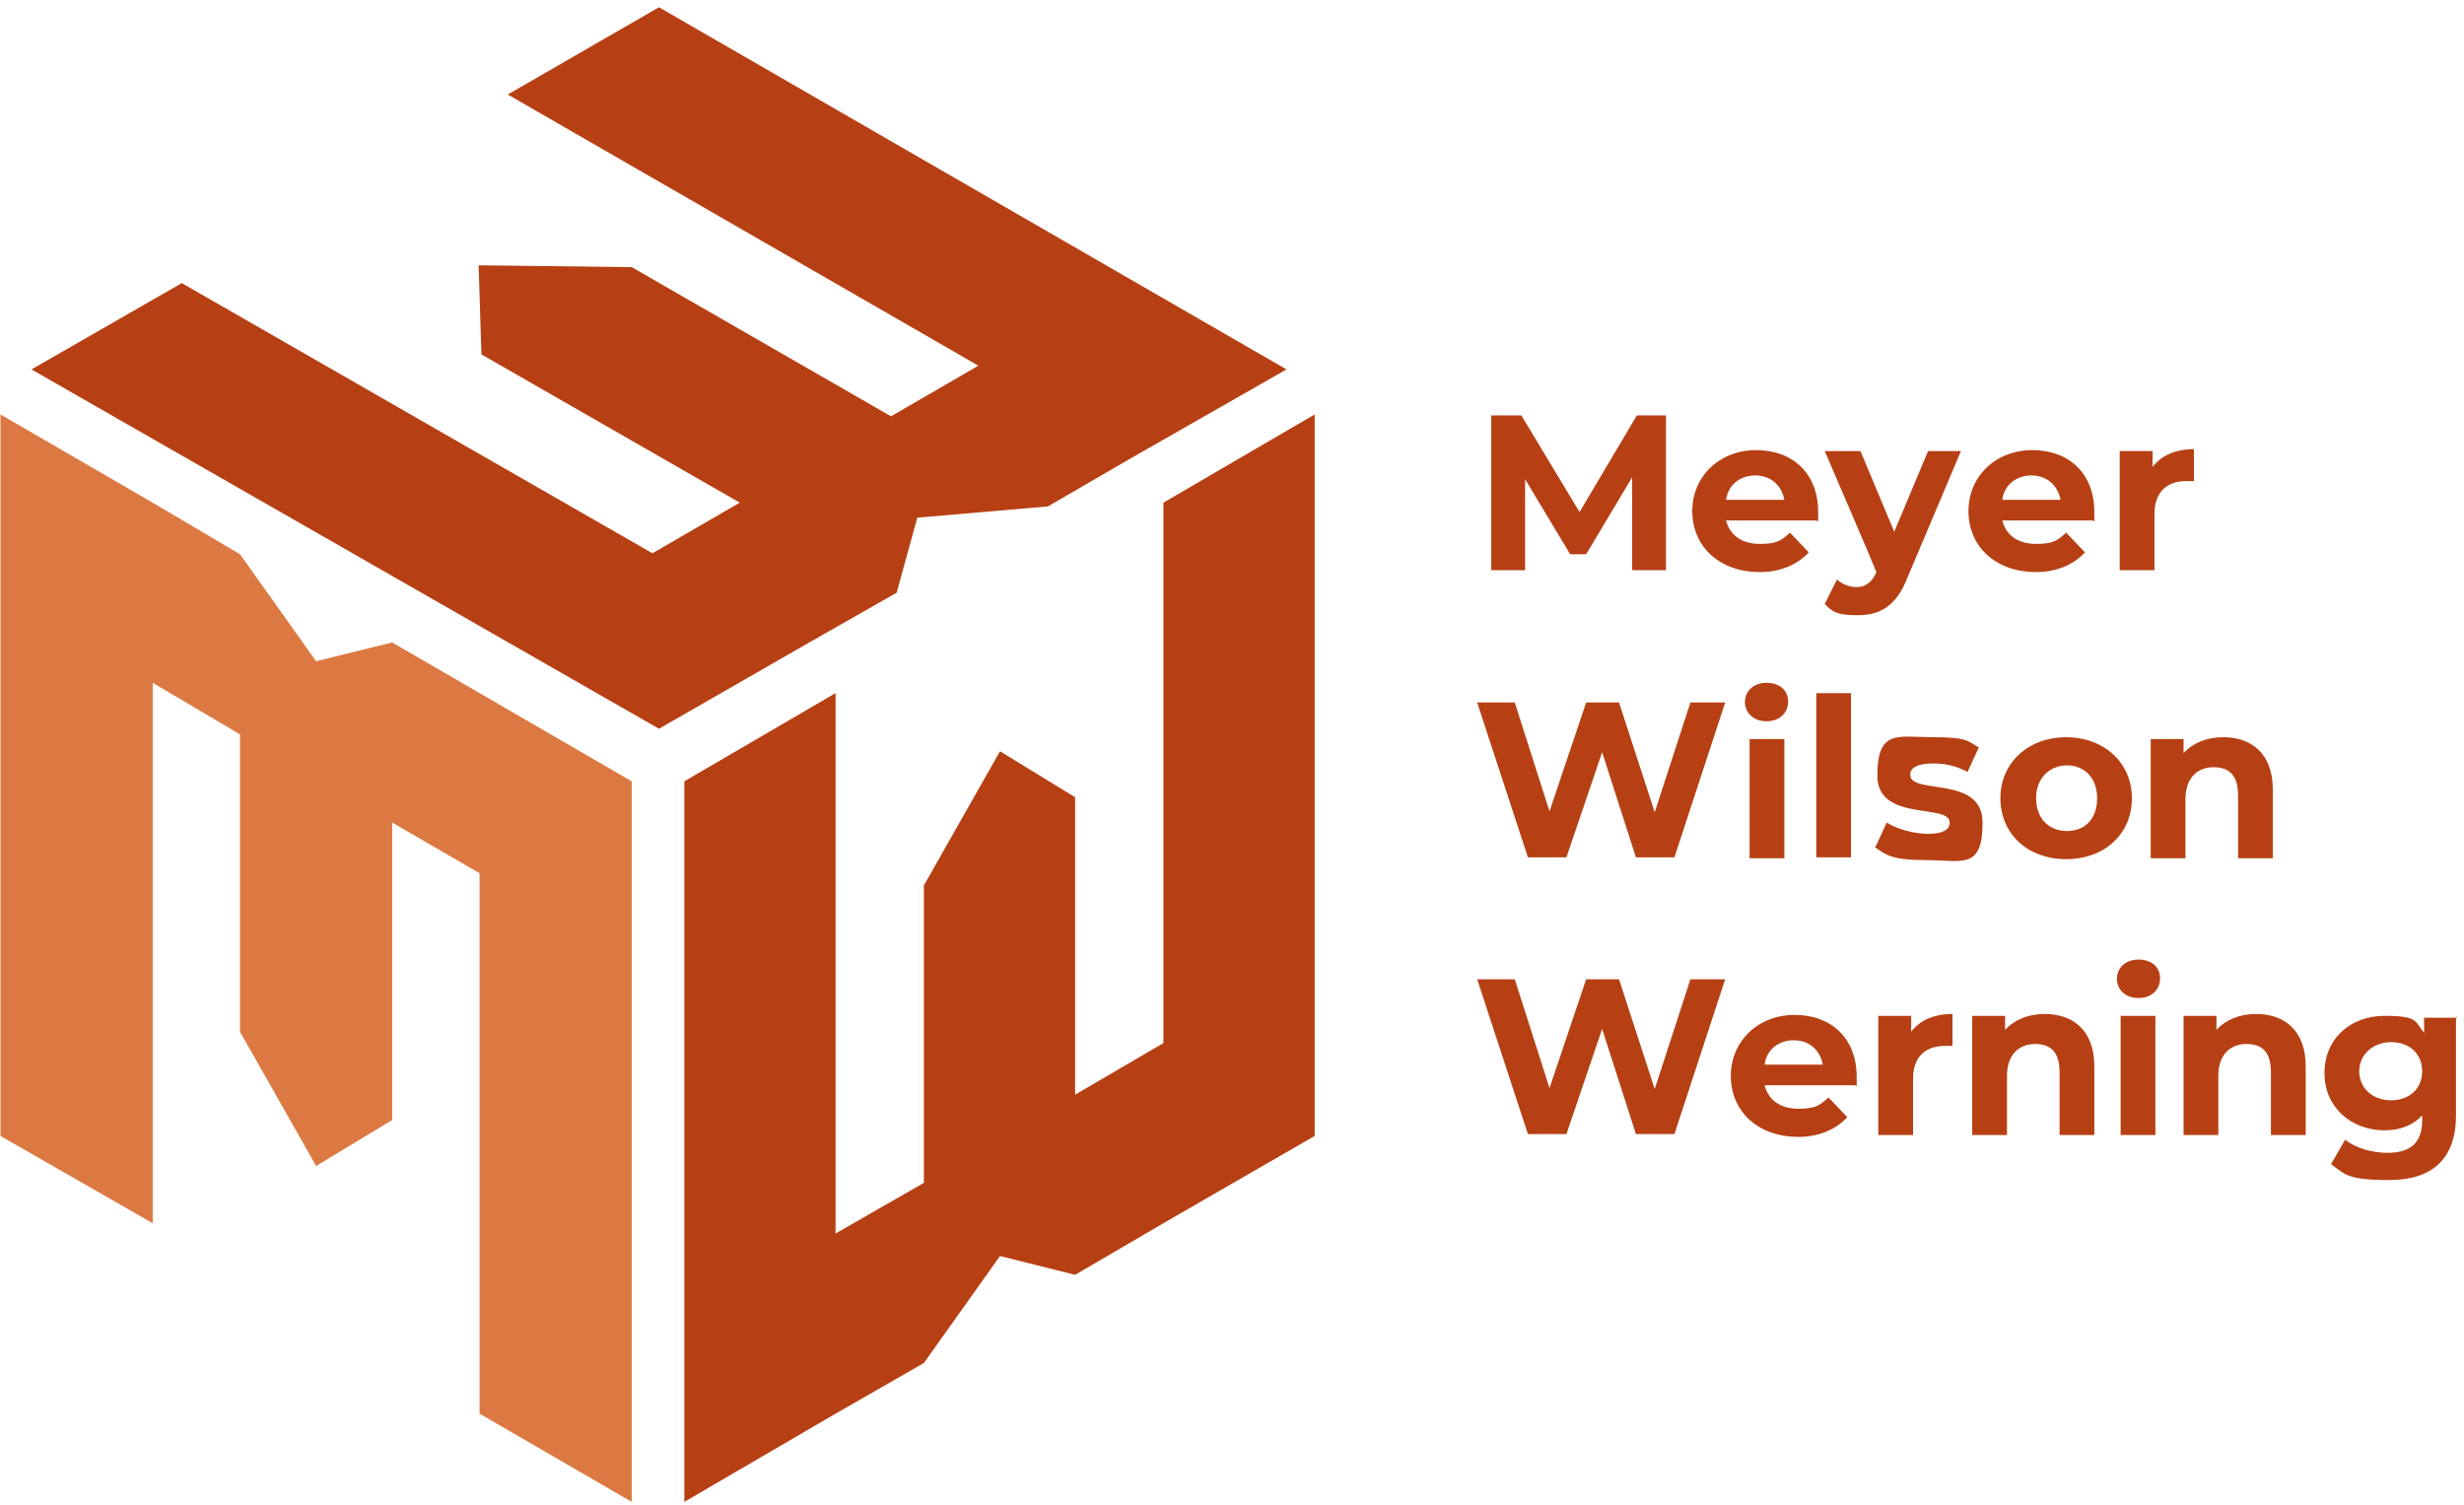 <svg width="167" height="102" fill="none" xmlns="http://www.w3.org/2000/svg">
    <path d="M110.622 38.646V32.35l-3.119 5.215h-1.083l-3.056-5.087v6.168h-2.292V28.154h2.038l3.947 6.55 3.884-6.55h1.973v10.492H110.622zM123.1 35.276h-6.112c.255 1.017 1.083 1.59 2.292 1.59 1.21 0 1.465-.255 2.038-.764l1.273 1.336c-.764.826-1.91 1.335-3.311 1.335-2.801 0-4.584-1.78-4.584-4.133 0-2.353 1.847-4.133 4.33-4.133s4.202 1.59 4.202 4.196v.636l-.128-.063zm-6.175-1.4h4.011c-.191-1.017-.955-1.652-1.974-1.652-1.019 0-1.846.635-1.974 1.653h-.063zM132.905 30.57l-3.629 8.585c-.764 1.971-1.91 2.543-3.374 2.543-1.464 0-1.719-.254-2.228-.763l.827-1.653c.382.318.828.509 1.337.509.51 0 1.019-.255 1.337-1.018 0-.063-3.501-8.203-3.501-8.203h2.419l2.292 5.469 2.292-5.469h2.228zM141.819 35.276h-6.112c.255 1.017 1.082 1.59 2.292 1.59 1.21 0 1.464-.255 2.037-.764l1.274 1.336c-.764.826-1.91 1.335-3.311 1.335-2.801 0-4.584-1.78-4.584-4.133 0-2.353 1.846-4.133 4.329-4.133 2.483 0 4.202 1.59 4.202 4.196v.636l-.127-.063zm-6.176-1.4h4.011c-.191-1.017-.955-1.652-1.973-1.652-1.019 0-1.847.635-1.974 1.653h-.064zM148.695 30.443v2.162h-.51c-1.273 0-2.164.7-2.164 2.226v3.815h-2.356V30.57h2.228v1.081c.573-.763 1.528-1.208 2.802-1.208zM116.925 47.612l-3.438 10.493h-2.61l-2.292-7.122-2.419 7.122h-2.611l-3.438-10.493h2.547l2.356 7.377 2.483-7.377h2.228l2.419 7.44 2.42-7.44h2.355zM118.262 47.612c0-.763.573-1.335 1.464-1.335s1.464.509 1.464 1.272-.573 1.335-1.464 1.335-1.464-.572-1.464-1.335v.063zm.318 2.48h2.356v8.076h-2.356v-8.076zM123.101 46.976h2.355v11.129h-2.355V46.976zM127.112 57.405l.764-1.653c.7.445 1.846.763 2.801.763.955 0 1.464-.255 1.464-.763 0-1.336-4.902 0-4.902-3.18s1.401-2.607 3.756-2.607c2.356 0 2.356.254 3.12.7l-.764 1.653c-.828-.445-1.592-.573-2.356-.573-1.082 0-1.528.318-1.528.764 0 1.398 4.903 0 4.903 3.243s-1.401 2.543-3.82 2.543c-2.42 0-2.738-.381-3.502-.89h.064zM135.579 54.098c0-2.416 1.91-4.133 4.457-4.133 2.546 0 4.456 1.717 4.456 4.133 0 2.417-1.846 4.133-4.456 4.133-2.611 0-4.457-1.716-4.457-4.133zm6.558 0c0-1.399-.892-2.225-2.038-2.225s-2.101.826-2.101 2.225c0 1.4.892 2.226 2.101 2.226 1.21 0 2.038-.827 2.038-2.226zM154.042 53.526v4.642h-2.355v-4.26c0-1.336-.573-1.908-1.656-1.908-1.082 0-1.91.7-1.91 2.162v4.006h-2.355v-8.076h2.228v.954c.637-.7 1.592-1.081 2.674-1.081 1.91 0 3.374 1.08 3.374 3.56zM116.925 66.371l-3.438 10.492h-2.61l-2.292-7.122-2.419 7.122h-2.611l-3.438-10.492h2.547l2.356 7.377 2.483-7.377h2.228l2.419 7.44 2.42-7.44h2.355zM125.711 73.557h-6.112c.254 1.017 1.082 1.59 2.292 1.59 1.209 0 1.464-.255 2.037-.764l1.273 1.336c-.764.826-1.91 1.335-3.31 1.335-2.802 0-4.584-1.78-4.584-4.133 0-2.353 1.846-4.134 4.329-4.134 2.483 0 4.202 1.59 4.202 4.197v.636l-.127-.063zm-6.176-1.4h4.011c-.191-1.017-.955-1.653-1.974-1.653-1.018 0-1.846.636-1.973 1.654h-.064zM132.332 68.724v2.162h-.509c-1.273 0-2.165.7-2.165 2.226v3.815h-2.355v-8.076h2.228v1.081c.573-.763 1.528-1.208 2.801-1.208zM141.946 72.285v4.642h-2.356v-4.26c0-1.336-.573-1.908-1.655-1.908-1.083 0-1.91.7-1.91 2.162v4.006h-2.356v-8.076h2.228v.954c.637-.7 1.592-1.081 2.674-1.081 1.91 0 3.375 1.08 3.375 3.56zM143.474 66.371c0-.763.573-1.335 1.464-1.335s1.464.508 1.464 1.271c0 .763-.573 1.336-1.464 1.336s-1.464-.573-1.464-1.336v.064zm.254 2.48h2.356v8.076h-2.356V68.85zM156.271 72.285v4.642h-2.356v-4.26c0-1.336-.573-1.908-1.655-1.908-1.083 0-1.91.7-1.91 2.162v4.006h-2.356v-8.076h2.228v.954c.637-.7 1.592-1.081 2.674-1.081 1.91 0 3.375 1.08 3.375 3.56zM166.457 68.851v6.74c0 2.99-1.655 4.388-4.52 4.388-2.865 0-2.992-.381-3.947-1.08l.955-1.654c.7.572 1.846.89 2.865.89 1.655 0 2.355-.763 2.355-2.226v-.317c-.636.7-1.528 1.017-2.546 1.017-2.229 0-4.075-1.526-4.075-3.879 0-2.353 1.783-3.879 4.075-3.879 2.292 0 2.037.382 2.674 1.145v-1.018h2.228l-.064-.127zm-2.292 3.752c0-1.208-.891-1.971-2.101-1.971-1.209 0-2.164.826-2.164 1.97 0 1.145.891 1.972 2.164 1.972 1.274 0 2.101-.826 2.101-1.971z" fill="#B64014"/>
    <path d="M32.503 95.813V59.185l-5.92-3.433V75.91l-5.158 3.115-5.157-9.093V49.774l-5.92-3.497v36.627L.032 76.992v-48.9l10.314 5.977 5.921 3.497 5.157 7.25 5.157-1.273 5.921 3.434 10.314 5.978v48.837l-10.314-5.978z" fill="#DC7942"/>
    <path d="M78.852 34.068v36.627l-5.985 3.498V54.035l-5.093-3.116-5.157 9.093V80.17l-5.985 3.434V46.976l-10.25 5.978v48.837l10.25-5.978 5.985-3.434 5.157-7.249 5.093 1.272 5.985-3.498 10.25-5.913v-48.9l-10.25 5.977zM12.32 19.188L44.218 37.5l5.92-3.433L32.63 24.02l-.19-6.04 10.377.127 17.572 10.11 5.92-3.433L34.414 6.405 44.663.492l42.53 24.546-10.25 5.85-5.922 3.434-8.85.763-1.4 5.087-5.921 3.37-10.187 5.85-42.53-24.354 10.188-5.85z" fill="#B64014"/>
</svg>

